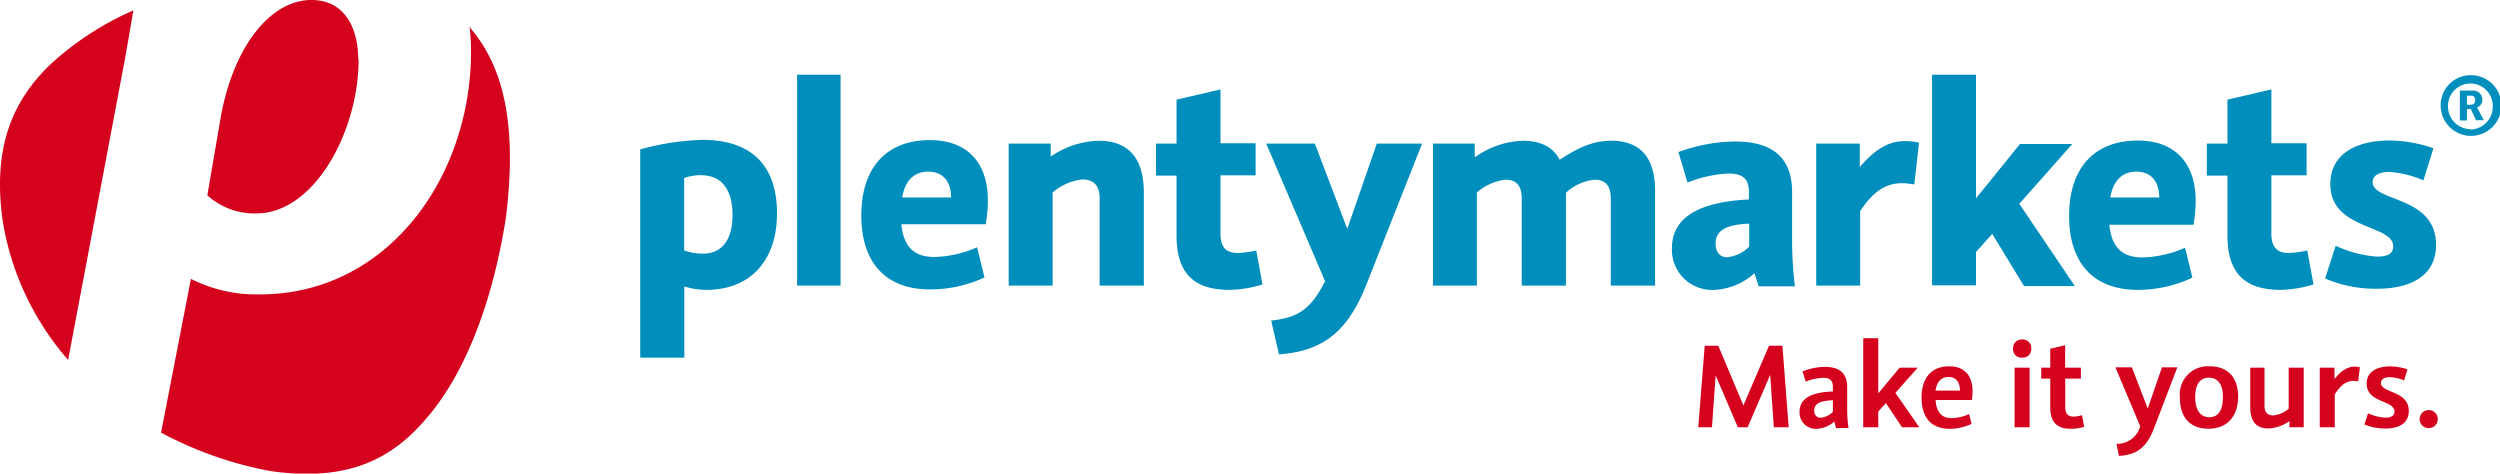 <svg xmlns="http://www.w3.org/2000/svg" viewBox="0 0 276 52.28"><defs><style>.cls-1{fill:#d4021d;}.cls-2{fill:#008ebd;}</style></defs><g id="Ebene_2" data-name="Ebene 2"><g id="Ebene_1-2" data-name="Ebene 1"><path class="cls-1" d="M14.71,1.15A33.38,33.38,0,0,0,6.15,6.58C.84,11.29-.71,17,.28,24.29A30.84,30.84,0,0,0,7.46,39.67l.06.07,6.2-32.83c.32-1.71,1-5.76,1-5.76M39.55,6.58C39.55,3.37,38.24,0,34.37,0c-4.44,0-8.56,5-10,12.92l-1.48,8.64a7.71,7.71,0,0,0,5.43,2c6.34,0,11.27-9,11.27-17m12.36-3.5a.6.6,0,0,0-.1-.11V3A23.66,23.66,0,0,1,52,5.68c0,14-9.3,26.82-23.29,26.82a16.06,16.06,0,0,1-7.49-1.64l-.14-.09-3.3,17,.13.06A41.77,41.77,0,0,0,29.82,52c7.58,1.08,12.82-.63,17.1-5.64,4.31-4.85,7.43-12.77,8.93-22.32C57,14.76,56,7.83,51.91,3.08"/><path class="cls-2" d="M272.71,8.3a3.35,3.35,0,1,1-3.26,3.35A3.31,3.31,0,0,1,272.71,8.3Zm0,6a2.52,2.52,0,0,0,2.49-2.61,2.47,2.47,0,1,0-4.94,0A2.51,2.51,0,0,0,272.71,14.26ZM271.57,10H273A1,1,0,0,1,274.05,11a.88.88,0,0,1-.59.87h0a.89.89,0,0,1,.12.2l.63,1.2h-.86l-.57-1.23h-.43V13.3h-.78Zm1.21,1.56a.45.45,0,0,0,.48-.5.45.45,0,0,0-.48-.5h-.43v1Z"/><path class="cls-2" d="M77.53,15.44c5.5,0,8.25,2.89,8.25,8.11S82.83,32,78,32a8,8,0,0,1-2.45-.38v7.87H70.68v-23A29.09,29.09,0,0,1,77.53,15.44ZM77.63,28c2.07,0,3.24-1.54,3.24-4.23s-1.07-4.43-3.51-4.43a5.56,5.56,0,0,0-1.83.31v8A6,6,0,0,0,77.63,28Z"/><path class="cls-2" d="M88,8.25H92.8V31.53H88Z"/><path class="cls-2" d="M108.66,30.64a14.16,14.16,0,0,1-6,1.31c-4.85,0-7.57-2.93-7.57-8.16s2.72-8.32,7.57-8.32c4.09,0,6.4,2.44,6.4,6.67a14.74,14.74,0,0,1-.24,2.62H99.51c.24,2.34,1.27,3.61,3.65,3.61a12.36,12.36,0,0,0,4.71-1.07l.82,3.34ZM105,21.8c0-1.86-1-2.85-2.51-2.85s-2.55.89-2.89,2.85H105Z"/><path class="cls-2" d="M121.28,15.54c3.2,0,5,1.79,5,5.74V31.53h-4.88V21.87c0-1.34-.62-2.06-1.93-2.06a6.1,6.1,0,0,0-3.26,1.44V31.53h-4.85V15.85H116v1.44A9.73,9.73,0,0,1,121.28,15.54Z"/><path class="cls-2" d="M135.73,32c-3.92,0-5.84-1.83-5.84-6V19.39h-2.27V15.85h2.27V11l4.85-1.13v5.95h3.88v3.54h-3.88v6.43c0,1.48.61,2.14,1.89,2.14a10.57,10.57,0,0,0,2.06-.28l.69,3.75A12.87,12.87,0,0,1,135.73,32Z"/><path class="cls-2" d="M150.76,31.64c-2.27,5.64-5.36,7.15-9.56,7.49l-.86-3.74c2.89-.31,4.34-1.17,5.95-4.34l-6.5-15.2h5.37l3.58,9.42L152,15.85h5Z"/><path class="cls-2" d="M162.87,17.33a9.59,9.59,0,0,1,5.23-1.79c1.82,0,3.3.58,4.09,2.1,2.58-1.72,4.17-2.1,5.71-2.1,2.79,0,4.82,1.44,4.82,5.5V31.53h-4.89V21.94c0-1.31-.48-2.1-1.78-2.1a5.43,5.43,0,0,0-3.17,1.44V31.53H168V21.94c0-1.31-.48-2.1-1.79-2.1a5.83,5.83,0,0,0-3.16,1.41V31.53H158.2V15.85h4.61v1.44Z"/><path class="cls-2" d="M194.14,31.53c-.14-.41-.27-.79-.44-1.37A7.14,7.14,0,0,1,189.33,32a4.44,4.44,0,0,1-4.75-4.58c0-3.82,3.72-5.16,8.5-5.4v-.86c0-1.34-.62-2-2.24-2a13.57,13.57,0,0,0-4.54,1l-1-3.37a18.65,18.65,0,0,1,6.22-1.17c4.23,0,6.33,1.82,6.33,5.64v5.64a40.48,40.48,0,0,0,.31,4.71h-4.06Zm-1.06-6.84c-2.27.1-3.68.62-3.68,2.2,0,.93.48,1.51,1.27,1.51a4,4,0,0,0,2.44-1.17V24.72Z"/><path class="cls-2" d="M205.36,23.31v8.22h-4.85V15.85h4.81v2.58c2.1-2.41,3.85-3.27,6.54-2.68l-.52,4.61C209.31,20,207.42,20.15,205.36,23.31Z"/><path class="cls-2" d="M219.94,25.82l-1.79,2v3.68H213.3V8.25h4.85V21.9l4.85-6h5.78l-5.85,6.6,6.13,9.08h-5.61Z"/><path class="cls-2" d="M242.06,30.64A14.16,14.16,0,0,1,236,32c-4.85,0-7.57-2.93-7.57-8.16s2.72-8.32,7.57-8.32c4.09,0,6.4,2.44,6.4,6.67a14.74,14.74,0,0,1-.24,2.62h-9.29c.24,2.34,1.27,3.61,3.65,3.61a12.36,12.36,0,0,0,4.71-1.07l.82,3.34Zm-3.68-8.84c0-1.86-1-2.85-2.51-2.85s-2.55.89-2.89,2.85h5.4Z"/><path class="cls-2" d="M251.76,32c-3.92,0-5.85-1.83-5.85-6V19.39h-2.27V15.85h2.27V11l4.85-1.13v5.95h3.89v3.54h-3.89v6.43c0,1.48.62,2.14,1.9,2.14a10.57,10.57,0,0,0,2.06-.28l.69,3.75A12.93,12.93,0,0,1,251.76,32Z"/><path class="cls-2" d="M262.42,28.33c1.14,0,1.79-.31,1.79-1.13,0-2.48-6.94-1.75-6.94-6.88,0-3.37,2.92-4.81,6.56-4.81a15.12,15.12,0,0,1,4.82.86l-1.1,3.54a11.58,11.58,0,0,0-3.78-.93c-1.1,0-1.83.38-1.83,1.13,0,2.21,7,1.48,7,6.92,0,3.57-3,4.85-6.57,4.85a14,14,0,0,1-5.68-1.14l1.17-3.61A12.71,12.71,0,0,0,262.42,28.33Z"/><path class="cls-1" d="M195.43,41.38l-2.49,5.79h-1.08l-2.45-5.72L189,47.17h-1.51l.71-9h1.5l2.77,6.59,2.83-6.59h1.48l.69,9h-1.64Z"/><path class="cls-1" d="M202.53,46.53a3.21,3.21,0,0,1-1.93.81,1.79,1.79,0,0,1-1.93-1.87c0-1.61,1.53-2.18,3.68-2.25v-.51c0-.69-.32-1-1.09-1a5.76,5.76,0,0,0-1.91.42L199,41a7,7,0,0,1,2.46-.5c1.66,0,2.47.74,2.47,2.25v2.51a14.32,14.32,0,0,0,.15,2H202.7A4.43,4.43,0,0,1,202.53,46.53Zm-.19-2.34c-1.29.05-2.05.31-2.05,1.14a.71.71,0,0,0,.73.79,2.24,2.24,0,0,0,1.33-.65V44.19Z"/><path class="cls-1" d="M208.2,44.5l-.84.94v1.73H205.7V37.34h1.66v6.08l2.36-2.83h2l-2.47,2.78,2.64,3.8h-1.91Z"/><path class="cls-1" d="M217.63,46.81a5.7,5.7,0,0,1-2.4.53c-2,0-3.09-1.23-3.09-3.44s1.11-3.46,3.06-3.46c1.66,0,2.57,1,2.57,2.78a6.28,6.28,0,0,1-.08.94h-4c.08,1.27.61,2,1.76,2a4.88,4.88,0,0,0,1.94-.45l.29,1.15Zm-2.5-5.19c-.81,0-1.3.51-1.45,1.5h2.7C216.38,42.16,215.92,41.62,215.13,41.62Z"/><path class="cls-1" d="M222.25,38.48a.93.93,0,0,1,1-1,.94.94,0,0,1,1,1,.93.93,0,0,1-1,1A.91.91,0,0,1,222.25,38.48Zm.16,2.11h1.66v6.58h-1.66Z"/><path class="cls-1" d="M228.61,47.34c-1.54,0-2.26-.75-2.26-2.35V41.8h-1V40.59h1V38.5l1.64-.39v2.48h1.74V41.8H228v3.13c0,.7.27,1.06.91,1.06a3.06,3.06,0,0,0,.94-.16l.24,1.29A5,5,0,0,1,228.61,47.34Z"/><path class="cls-1" d="M237.75,47.41c-.83,2.12-2,2.82-3.82,2.92L233.66,49a2.64,2.64,0,0,0,2.62-1.94l-2.74-6.51h1.82l1.75,4.55,1.57-4.55h1.7Z"/><path class="cls-1" d="M247.09,43.76c0,2.23-1.23,3.57-3.28,3.57s-3.15-1.28-3.15-3.43a3.11,3.11,0,0,1,3.3-3.46C245.93,40.44,247.09,41.67,247.09,43.76Zm-1.68.07c0-1.38-.54-2.13-1.54-2.13s-1.52.75-1.52,2.14.55,2.22,1.56,2.22S245.41,45.28,245.41,43.83Z"/><path class="cls-1" d="M250.43,47.3c-1.31,0-2-.74-2-2.32V40.59H250V44.8c0,.68.3,1.06,1,1.06a3.09,3.09,0,0,0,1.67-.74V40.59h1.66v6.58h-1.58v-.68A4.26,4.26,0,0,1,250.43,47.3Z"/><path class="cls-1" d="M257.76,43.53v3.64H256.1V40.59h1.63v1.24c.82-1,1.64-1.57,2.8-1.28l-.19,1.55C259.38,41.9,258.57,42.23,257.76,43.53Z"/><path class="cls-1" d="M263.35,46.11c.61,0,1-.2,1-.68,0-1.27-3.07-.92-3.07-3.08,0-1.33,1.15-1.9,2.59-1.9a5.89,5.89,0,0,1,1.91.33L265.41,42a4.47,4.47,0,0,0-1.55-.36c-.59,0-1,.2-1,.64,0,1.16,3.07.81,3.07,3.09,0,1.44-1.2,1.94-2.61,1.94a5.92,5.92,0,0,1-2.29-.45l.4-1.23A5.43,5.43,0,0,0,263.35,46.11Z"/><path class="cls-1" d="M267.13,46.27a1,1,0,1,1,1,1A1,1,0,0,1,267.13,46.27Z"/></g></g></svg>